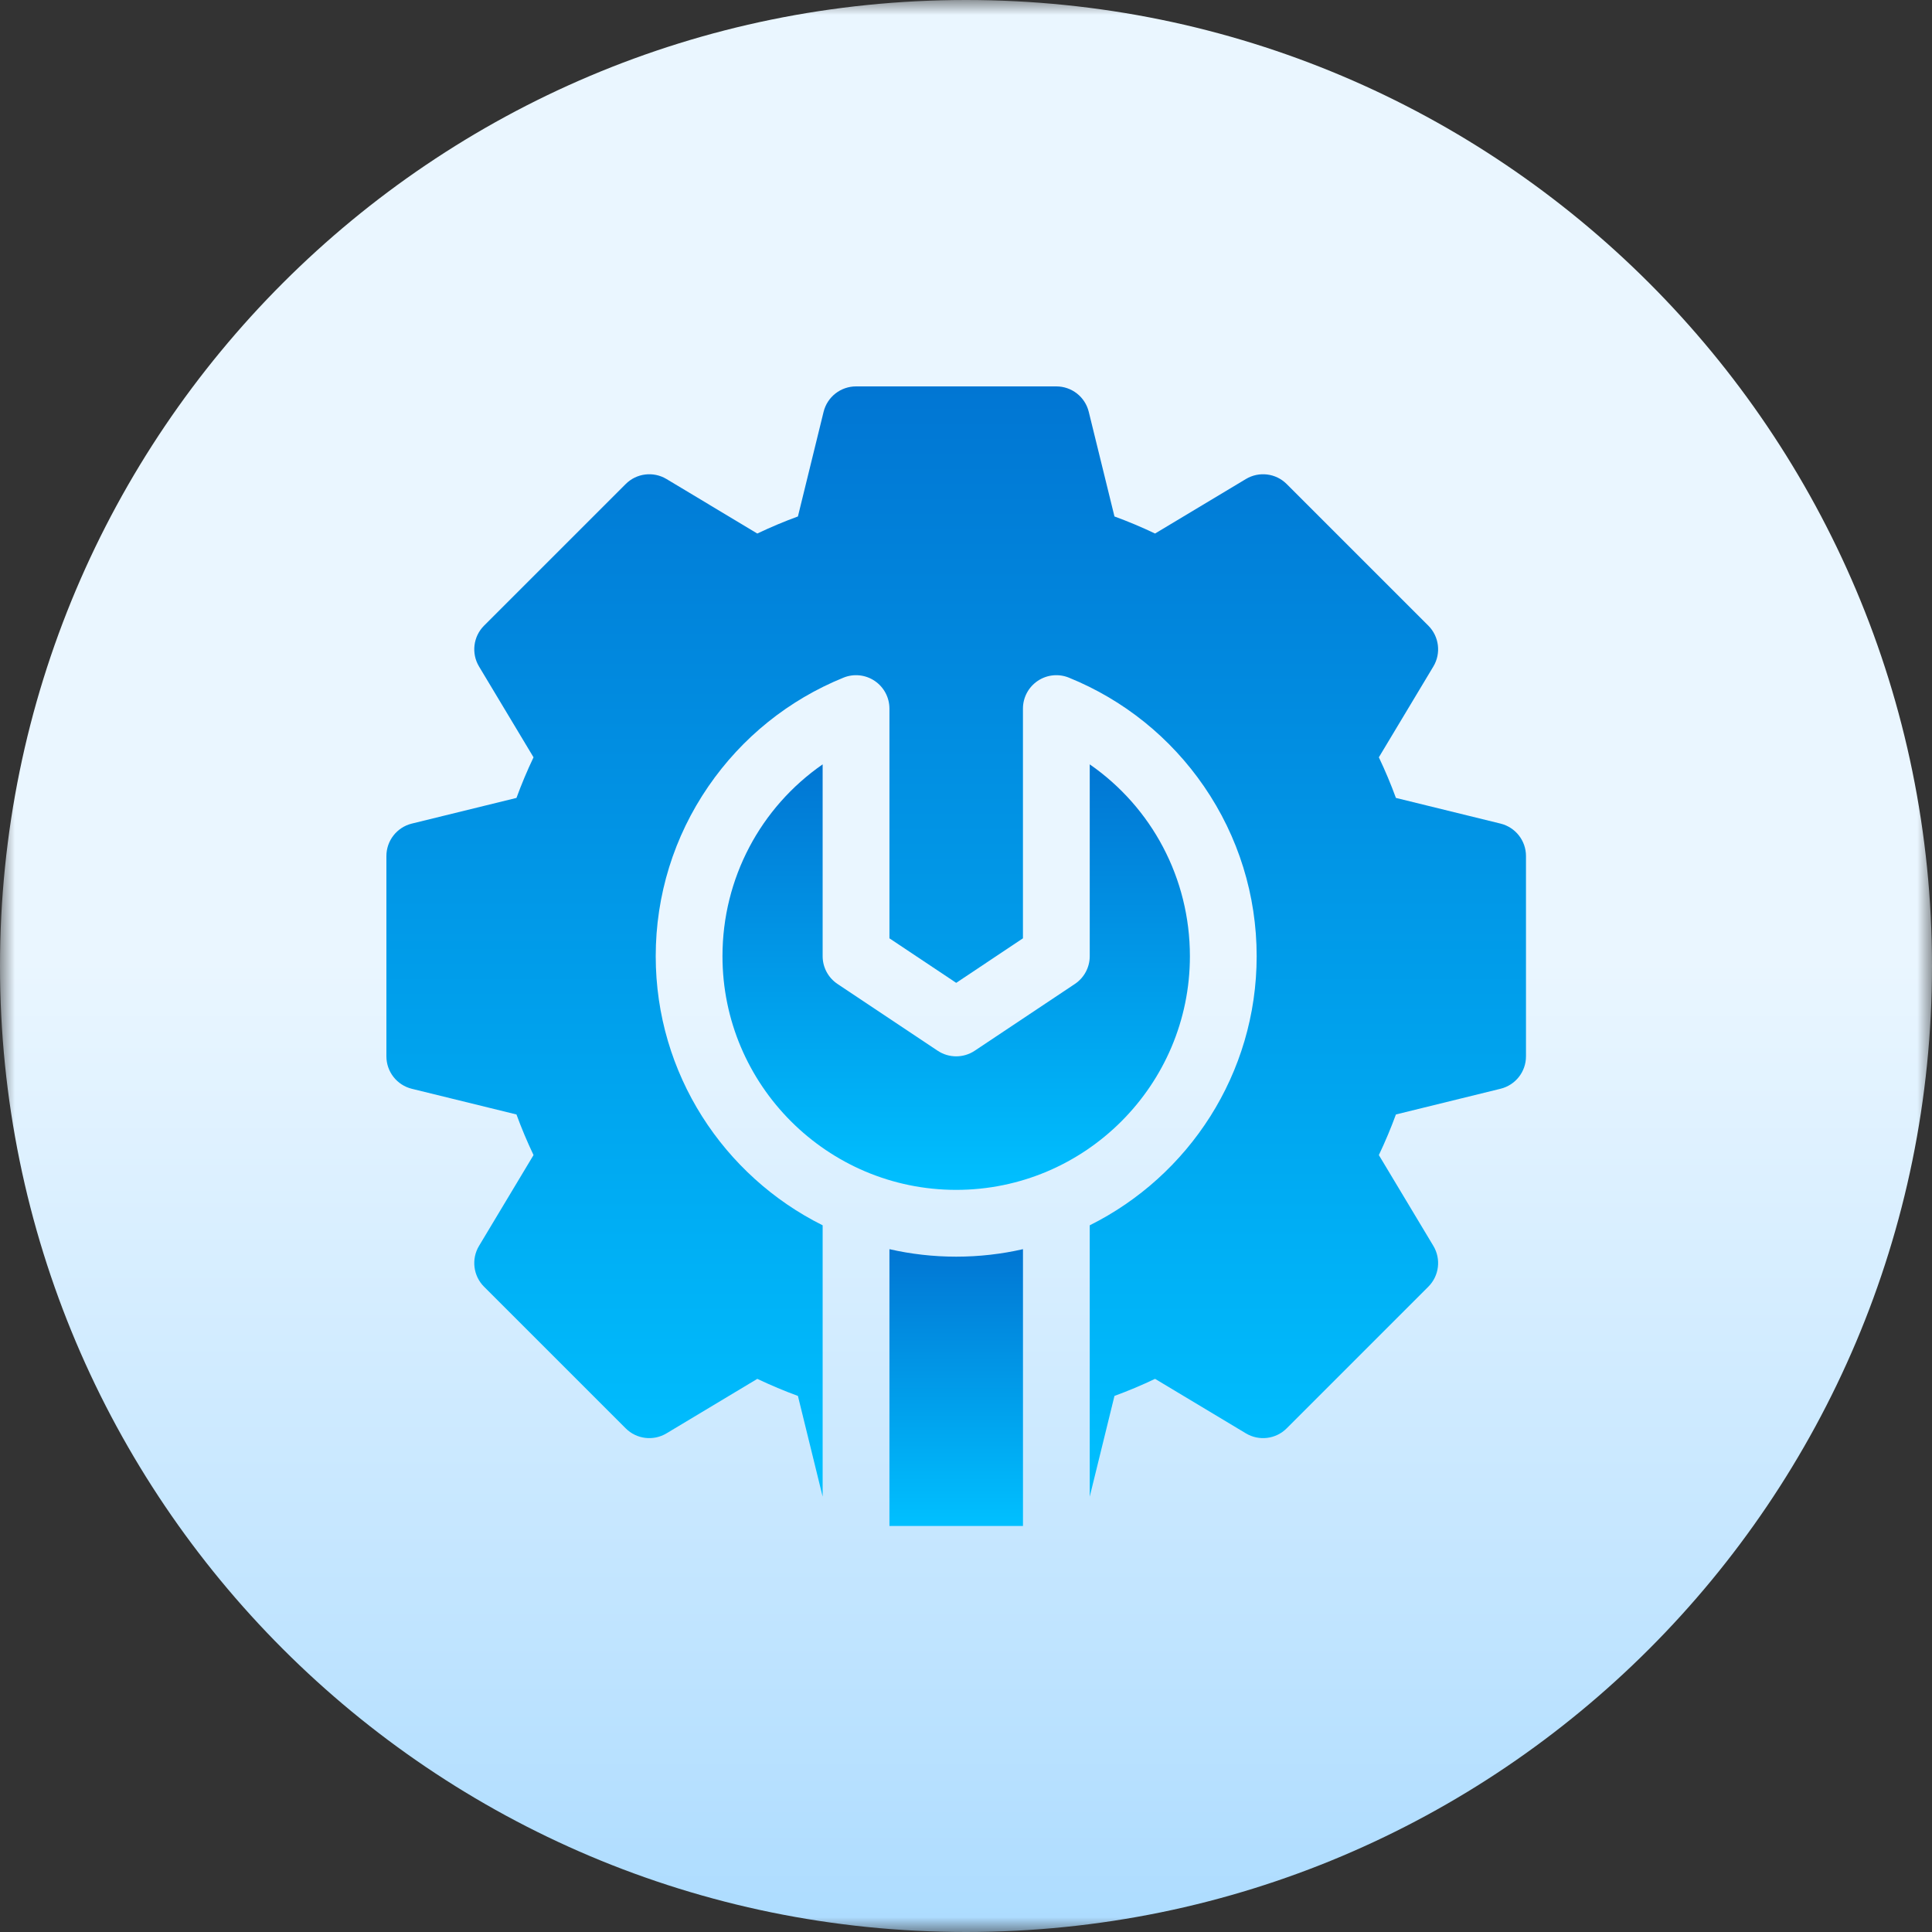 <svg width="65" height="65" viewBox="0 0 65 65" fill="none" xmlns="http://www.w3.org/2000/svg">
<rect x="0" y="0" width="65" height="65" fill="#333333" stroke="none"/>
<g clip-path="url(#clip0_293_202)">
<mask id="mask0_293_202" style="mask-type:luminance" maskUnits="userSpaceOnUse" x="0" y="0" width="65" height="65">
<path d="M65 0H0V65H65V0Z" fill="white"/>
</mask>
<g mask="url(#mask0_293_202)">
<path d="M32.5 65C50.449 65 65 50.449 65 32.5C65 14.551 50.449 0 32.5 0C14.551 0 0 14.551 0 32.5C0 50.449 14.551 65 32.5 65Z" fill="url(#paint0_linear_293_202)"/>
<g clip-path="url(#clip1_293_202)">
<path d="M24.307 32.17C24.307 36.505 27.835 40.032 32.17 40.032C36.506 40.032 40.033 36.505 40.033 32.17C40.033 29.55 38.752 27.165 36.663 25.716V32.17C36.663 32.545 36.475 32.896 36.163 33.104L32.793 35.351C32.416 35.602 31.924 35.602 31.547 35.351L28.177 33.104C27.865 32.896 27.677 32.545 27.677 32.17V25.716C25.588 27.165 24.307 29.55 24.307 32.17Z" fill="url(#paint1_linear_293_202)"/>
<path d="M34.417 51.34V42.027C33.694 42.192 32.942 42.279 32.17 42.279C31.398 42.279 30.646 42.192 29.924 42.027V51.34H34.417Z" fill="url(#paint2_linear_293_202)"/>
<path d="M50.484 27.709L46.964 26.845C46.797 26.389 46.606 25.932 46.39 25.479L48.224 22.423C48.489 21.981 48.419 21.415 48.055 21.05L43.289 16.285C42.925 15.92 42.359 15.851 41.917 16.116L38.861 17.95C38.407 17.734 37.951 17.542 37.495 17.376L36.63 13.855C36.507 13.353 36.057 13 35.54 13H28.8C28.283 13 27.833 13.353 27.709 13.855L26.845 17.376C26.389 17.542 25.933 17.734 25.479 17.95L22.423 16.116C21.981 15.851 21.415 15.92 21.051 16.285L16.285 21.05C15.921 21.415 15.851 21.981 16.116 22.423L17.95 25.479C17.734 25.932 17.543 26.389 17.376 26.845L13.855 27.709C13.353 27.833 13 28.283 13 28.8V35.54C13 36.057 13.353 36.507 13.855 36.631L17.376 37.495C17.543 37.951 17.734 38.408 17.95 38.861L16.116 41.917C15.851 42.359 15.921 42.925 16.285 43.29L21.051 48.055C21.415 48.42 21.981 48.489 22.423 48.224L25.479 46.39C25.933 46.606 26.389 46.798 26.845 46.964L27.677 50.352V41.224C24.351 39.567 22.061 36.131 22.061 32.17C22.061 30.121 22.674 28.145 23.832 26.458C24.963 24.812 26.535 23.547 28.378 22.799C28.724 22.658 29.118 22.699 29.428 22.908C29.738 23.117 29.924 23.466 29.924 23.84V31.569L32.17 33.067L34.416 31.569V23.84C34.416 23.466 34.602 23.117 34.912 22.908C35.222 22.699 35.616 22.658 35.962 22.799C37.805 23.547 39.377 24.812 40.508 26.458C41.666 28.145 42.279 30.121 42.279 32.17C42.279 36.131 39.989 39.567 36.663 41.224V50.352L37.495 46.964C37.951 46.797 38.407 46.606 38.861 46.39L41.917 48.224C42.359 48.489 42.925 48.42 43.289 48.055L48.055 43.289C48.419 42.925 48.489 42.359 48.224 41.917L46.39 38.861C46.606 38.407 46.797 37.951 46.964 37.495L50.484 36.63C50.987 36.507 51.34 36.057 51.34 35.54V28.8C51.34 28.283 50.987 27.833 50.484 27.709Z" fill="url(#paint3_linear_293_202)"/>
</g>
</g>
</g>
<defs>
<linearGradient id="paint0_linear_293_202" x1="32.5" y1="65" x2="32.5" y2="0" gradientUnits="userSpaceOnUse">
<stop stop-color="#ADDCFF"/>
<stop offset="0.503" stop-color="#EAF6FF"/>
<stop offset="1" stop-color="#EAF6FF"/>
</linearGradient>
<linearGradient id="paint1_linear_293_202" x1="32.17" y1="40.032" x2="32.17" y2="25.716" gradientUnits="userSpaceOnUse">
<stop stop-color="#00C0FF"/>
<stop offset="1" stop-color="#0176D3"/>
</linearGradient>
<linearGradient id="paint2_linear_293_202" x1="32.17" y1="51.34" x2="32.17" y2="42.027" gradientUnits="userSpaceOnUse">
<stop stop-color="#00C0FF"/>
<stop offset="1" stop-color="#0176D3"/>
</linearGradient>
<linearGradient id="paint3_linear_293_202" x1="32.17" y1="50.353" x2="32.17" y2="13" gradientUnits="userSpaceOnUse">
<stop stop-color="#00C0FF"/>
<stop offset="1" stop-color="#0176D3"/>
</linearGradient>
<clipPath id="clip0_293_202">
<rect width="65" height="65" fill="white"/>
</clipPath>
<clipPath id="clip1_293_202">
<rect width="38.34" height="38.34" fill="white" transform="translate(13 13)"/>
</clipPath>
</defs>
</svg>
